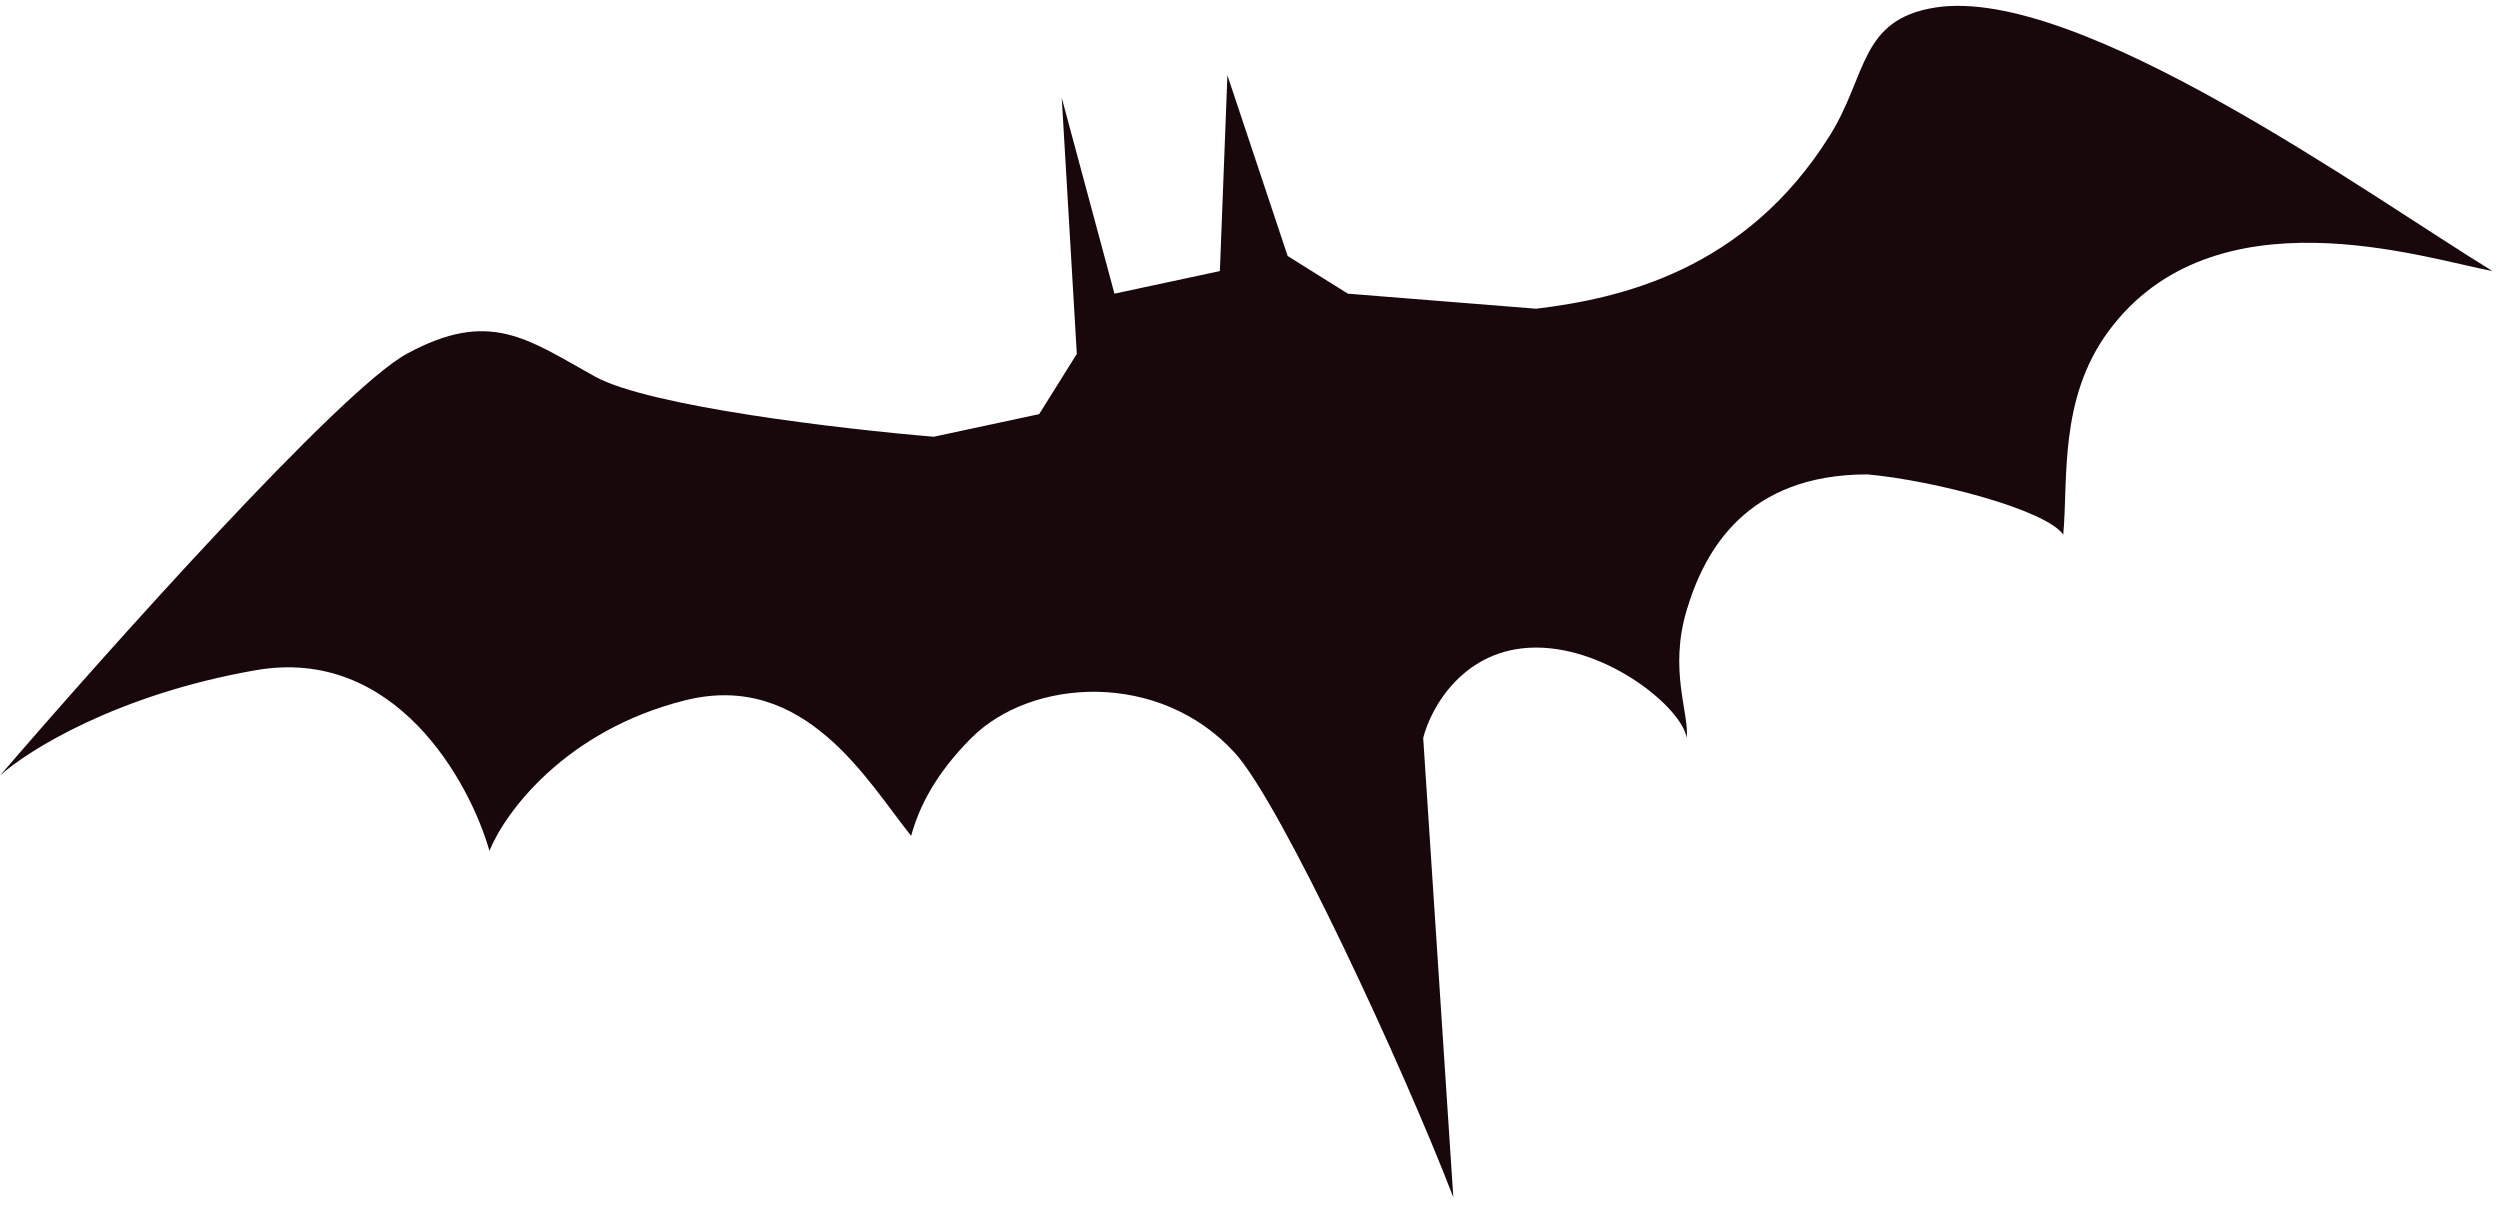 <?xml version="1.0" encoding="UTF-8"?> <svg xmlns="http://www.w3.org/2000/svg" width="166" height="80" viewBox="0 0 166 80" fill="none"> <path d="M71.5 23.499L69 27.499L62 28.999C56 28.499 43.1 26.999 39.5 24.999C35 22.499 32.5 20.499 27 23.499C22.6 25.899 7.167 43.166 0 51.499C1.833 49.833 7.8 46.099 17 44.499C26.2 42.899 31.167 51.833 32.5 56.499C33.5 53.999 37.5 48.499 45.5 46.499C53.5 44.499 57.667 51.999 60.5 55.499C61 53.666 62.067 51.432 64.5 48.999C68.5 44.999 77 44.499 82 49.999C85.068 53.374 93.167 70.833 96.5 79.499L94.5 48.999C95 46.999 97.2 42.999 102 42.999C106.8 42.999 111.667 46.999 112 48.999C112.167 47.333 110.8 44.499 112 40.499C113.2 36.499 116 31.5 124 31.5C128.4 31.9 135.833 33.833 137 35.499C137.333 31.833 136.695 26.485 140 22C147 12.5 161 17.166 165.5 17.999C157.333 12.999 138 -1 128.5 0.5C123.463 1.295 124 4.999 121.5 8.999C115.875 17.999 107.5 19.833 102 20.499L89.5 19.499L85.5 16.999L81.5 4.999L81 17.999L74 19.499L70.5 6.499L71.5 23.499Z" fill="#18080C"></path> </svg> 